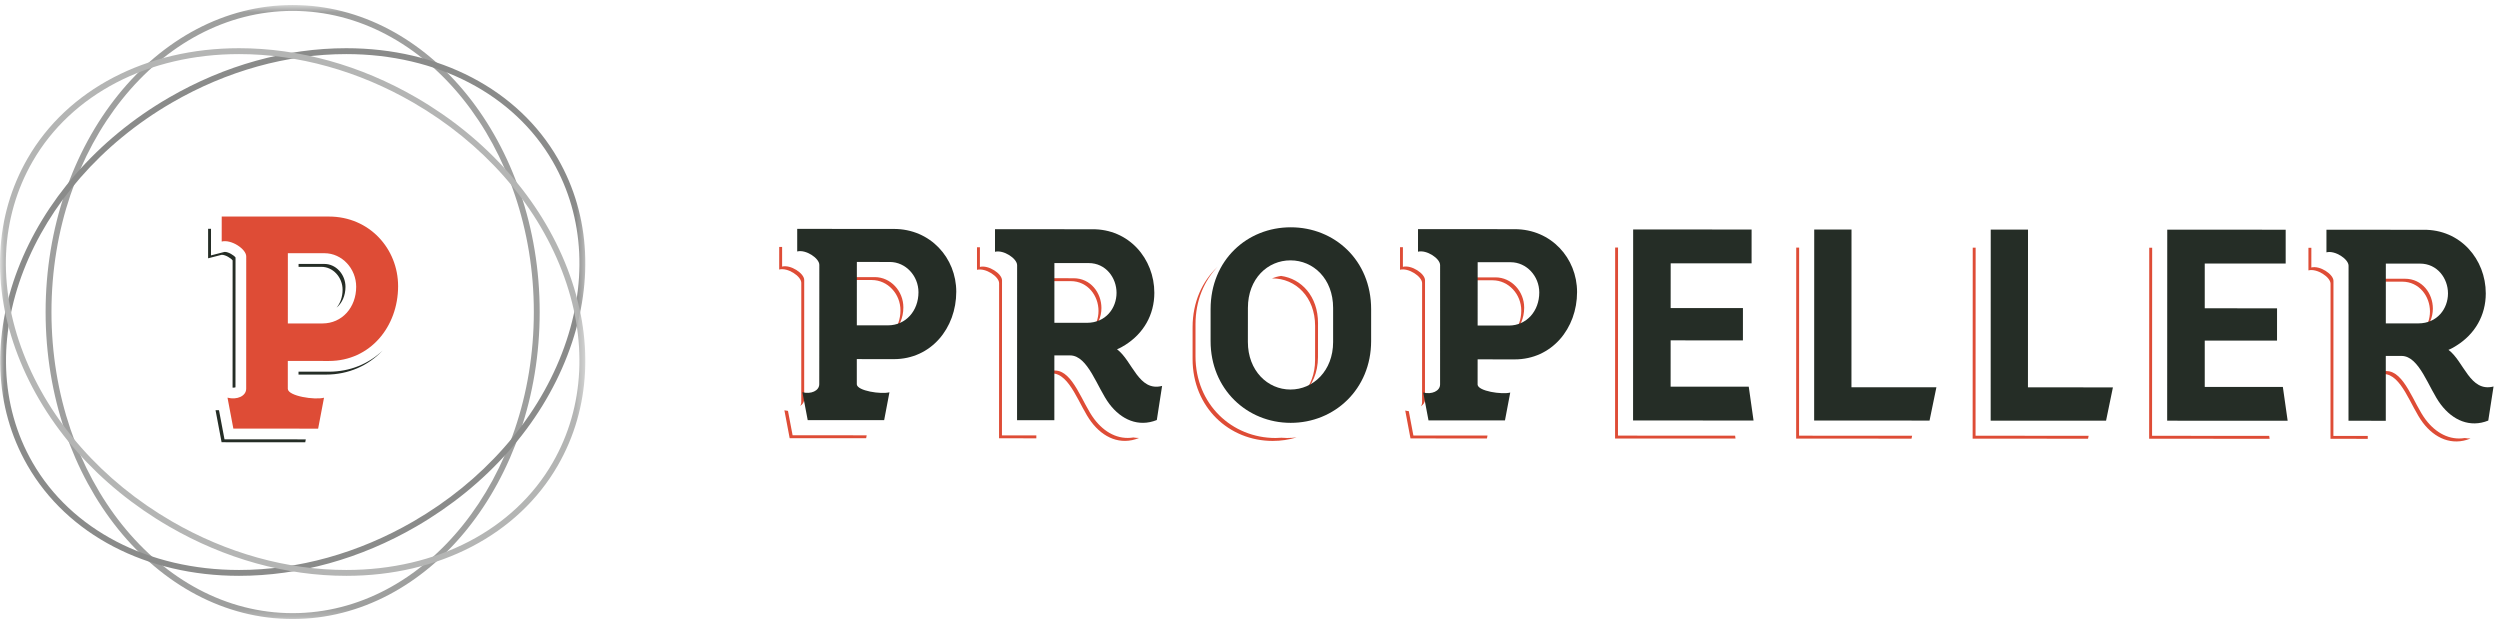 <?xml version="1.0" encoding="UTF-8" standalone="no"?>
<svg width="306px" height="76px" viewBox="0 0 306 76" version="1.1" xmlns="http://www.w3.org/2000/svg" xmlns:xlink="http://www.w3.org/1999/xlink">
    <!-- Generator: Sketch 3.8.3 (29802) - http://www.bohemiancoding.com/sketch -->
    <title>old-logo</title>
    <desc>Created with Sketch.</desc>
    <defs>
        <polygon id="path-1" points="35.841 75.769 0.038 75.769 0.038 0.615 35.841 0.615 71.643 0.615 71.643 75.769 35.841 75.769"></polygon>
    </defs>
    <g id="Page-1" stroke="none" stroke-width="1" fill="none" fill-rule="evenodd">
        <g id="Propeller" transform="translate(-161, -1738)">
            <g id="old-logo" transform="translate(314, 1776) rotate(-360) translate(-314, -1776) translate(161, 1738)">
                <path d="M134.815,37.698 C134.815,35.862 133.514,34.057 131.402,34.057 C130.293,34.057 129.385,34.057 128.614,34.052 L128.614,34.407 C129.305,34.407 130.105,34.409 131.044,34.409 C133.157,34.409 134.46,36.218 134.457,38.054 C134.457,38.958 134.149,39.849 133.569,40.525 C134.38,39.824 134.815,38.775 134.815,37.698" id="Fill-1" fill="#DE4C36"></path>
                <path d="M122.64,53.291 L122.647,34.312 C122.647,33.495 120.985,32.401 119.94,32.671 L119.942,30.265 L119.584,30.265 L119.584,33.026 C120.628,32.76 122.291,33.85 122.291,34.664 L122.283,53.644 L126.848,53.65 L126.848,53.291 L122.64,53.291" id="Fill-2" fill="#DE4C36"></path>
                <path d="M138.72,53.546 C136.873,53.85 135.173,52.934 133.941,51.3 C132.451,49.338 131.335,45.358 129.131,45.354 L128.609,45.354 L128.609,45.707 L128.775,45.707 C130.979,45.711 132.094,49.697 133.585,51.656 C135.043,53.585 137.153,54.525 139.39,53.621 L139.391,53.603 C139.165,53.603 138.94,53.585 138.72,53.546" id="Fill-3" fill="#DE4C36"></path>
                <path id="Fill-4" fill="#DE4C36"></path>
                <path d="M110.572,37.622 C110.575,35.632 109.021,33.917 107.066,33.917 L104.432,33.917 L104.432,34.275 L106.71,34.275 C108.665,34.275 110.218,35.991 110.216,37.981 C110.216,39.09 109.847,40.074 109.214,40.799 C110.059,40.062 110.57,38.929 110.572,37.622" id="Fill-5" fill="#DE4C36"></path>
                <path d="M98.078,34.624 C98.076,38.811 98.075,44.571 98.074,49.236 C98.074,49.404 98.021,49.55 97.942,49.683 C98.238,49.499 98.431,49.225 98.431,48.877 C98.431,44.213 98.434,38.457 98.436,34.269 C98.436,33.456 96.771,32.361 95.73,32.631 L95.731,30.221 L95.375,30.221 L95.372,32.99 C96.415,32.719 98.081,33.813 98.078,34.624" id="Fill-6" fill="#DE4C36"></path>
                <path d="M97.014,53.276 L96.448,50.291 C96.305,50.28 96.16,50.257 96.01,50.223 L96.655,53.635 L106.018,53.639 L106.082,53.282 L97.014,53.276" id="Fill-7" fill="#DE4C36"></path>
                <path d="M159.493,48.199 C160.599,47.185 161.321,45.633 161.321,43.712 L161.325,39.545 C161.325,36.268 159.295,34.118 156.809,33.774 C156.411,33.829 156.025,33.939 155.657,34.084 C155.688,34.079 155.721,34.077 155.754,34.077 C158.549,34.077 160.969,36.32 160.969,39.901 L160.965,44.071 C160.965,45.773 160.396,47.19 159.493,48.199" id="Fill-8" fill="#DE4C36"></path>
                <path d="M157.537,53.611 C157.299,53.611 157.072,53.596 156.84,53.579 C156.604,53.596 156.372,53.611 156.132,53.611 C150.794,53.611 146.326,49.499 146.33,43.591 L146.33,39.694 C146.331,36.81 147.369,34.392 149.033,32.654 C147.159,34.412 145.975,36.964 145.973,40.049 L145.972,43.94 C145.969,49.857 150.436,53.97 155.776,53.97 C156.792,53.97 157.775,53.819 158.701,53.541 C158.318,53.582 157.93,53.611 157.537,53.611" id="Fill-9" fill="#DE4C36"></path>
                <path id="Fill-10" fill="#DE4C36"></path>
                <path id="Fill-11" fill="#DE4C36"></path>
                <path d="M198.041,53.32 C198.042,44.879 198.043,38.884 198.048,30.296 L197.694,30.296 C197.688,39.076 197.688,45.117 197.684,53.678 L212.428,53.68 L212.378,53.329 L198.041,53.32" id="Fill-12" fill="#DE4C36"></path>
                <path d="M301.687,53.614 C299.841,53.915 298.139,52.999 296.907,51.369 C295.416,49.404 294.304,45.419 292.101,45.419 L291.577,45.419 L291.577,45.778 L291.744,45.778 C293.948,45.778 295.061,49.761 296.552,51.728 C298.01,53.654 300.122,54.591 302.358,53.689 L302.358,53.669 C302.132,53.669 301.908,53.654 301.687,53.614" id="Fill-13" fill="#DE4C36"></path>
                <path d="M297.783,37.765 C297.783,35.923 296.482,34.121 294.371,34.118 L291.583,34.118 L291.583,34.472 C292.275,34.475 293.07,34.475 294.016,34.475 C296.126,34.475 297.428,36.283 297.428,38.121 C297.428,39.023 297.12,39.915 296.537,40.595 C297.345,39.892 297.783,38.839 297.783,37.765" id="Fill-14" fill="#DE4C36"></path>
                <path d="M285.607,53.355 L285.616,34.378 C285.616,33.568 283.953,32.469 282.908,32.74 L282.91,30.331 L282.552,30.331 L282.552,33.097 C283.598,32.825 285.26,33.92 285.26,34.73 L285.252,53.709 L289.814,53.715 L289.814,53.355 L285.607,53.355" id="Fill-15" fill="#DE4C36"></path>
                <path id="Fill-16" fill="#DE4C36"></path>
                <path id="Fill-17" fill="#DE4C36"></path>
                <path d="M263.413,53.344 C263.415,44.904 263.418,38.907 263.425,30.322 L263.067,30.322 C263.064,39.104 263.062,45.141 263.055,53.703 L277.801,53.707 L277.75,53.35 L263.413,53.344" id="Fill-18" fill="#DE4C36"></path>
                <path d="M186.56,37.657 C186.56,35.665 185.011,33.954 183.053,33.95 L180.419,33.95 L180.419,34.304 C181.162,34.308 181.958,34.308 182.698,34.308 C184.654,34.308 186.204,36.022 186.204,38.015 C186.204,39.119 185.832,40.103 185.204,40.829 C186.047,40.096 186.56,38.958 186.56,37.657" id="Fill-19" fill="#DE4C36"></path>
                <path id="Fill-20" fill="#DE4C36"></path>
                <path d="M174.065,34.655 C174.065,38.839 174.062,44.599 174.061,49.267 C174.061,49.431 174.008,49.582 173.928,49.72 C174.224,49.526 174.416,49.258 174.416,48.906 C174.418,44.245 174.419,38.49 174.423,34.304 C174.423,33.486 172.76,32.392 171.715,32.66 L171.717,30.256 L171.361,30.256 L171.361,33.017 C172.404,32.749 174.065,33.845 174.065,34.655" id="Fill-21" fill="#DE4C36"></path>
                <path d="M173,53.311 L172.436,50.324 C172.292,50.309 172.147,50.291 172,50.251 L172.644,53.662 L182.002,53.669 L182.072,53.311 L173,53.311" id="Fill-22" fill="#DE4C36"></path>
                <path d="M220.205,53.329 C220.205,49.842 220.212,33.23 220.215,30.308 L219.857,30.308 C219.857,31.768 219.848,50.011 219.848,53.683 C225.22,53.683 233.972,53.691 233.972,53.691 L234.044,53.334 C232.516,53.334 225.008,53.332 220.205,53.329" id="Fill-23" fill="#DE4C36"></path>
                <path d="M241.808,53.334 C241.808,49.851 241.816,33.237 241.819,30.317 L241.463,30.317 C241.461,31.775 241.454,50.016 241.451,53.691 C246.822,53.695 255.577,53.7 255.577,53.7 L255.649,53.343 C254.12,53.343 246.613,53.343 241.808,53.334" id="Fill-24" fill="#DE4C36"></path>
                <path d="M163.174,37.695 C163.175,34.115 160.752,31.871 157.96,31.868 C155.166,31.862 152.744,34.104 152.744,37.685 L152.74,41.856 C152.74,45.379 155.158,47.679 157.952,47.679 C160.746,47.679 163.173,45.379 163.173,41.865 L163.174,37.695 L163.174,37.695 Z M167.827,37.847 L167.826,41.743 C167.825,47.654 163.32,51.764 157.98,51.757 C152.643,51.755 148.172,47.643 148.176,41.734 L148.177,37.841 C148.18,31.832 152.652,27.819 157.992,27.821 C163.331,27.824 167.83,31.843 167.827,37.847 L167.827,37.847 Z" id="Fill-25" fill="#252D26"></path>
                <path d="M199.887,51.464 C199.891,42.903 199.894,36.866 199.898,28.088 C204.152,28.088 211.57,28.09 214.396,28.092 L214.394,32.229 L204.492,32.229 C204.489,33.504 204.489,34.846 204.488,37.709 L213.336,37.709 L213.334,41.668 C209.982,41.666 206.443,41.666 204.486,41.659 C204.486,43.216 204.486,45.211 204.484,47.33 L214.047,47.33 L214.634,51.473 L199.887,51.464" id="Fill-26" fill="#252D26"></path>
                <path d="M222.061,28.092 L226.625,28.099 C226.625,28.099 226.62,41.704 226.618,47.399 C228.667,47.402 236.023,47.402 237.016,47.402 L236.176,51.478 C236.176,51.478 227.426,51.478 222.052,51.475 C222.052,47.801 222.061,29.559 222.061,28.092" id="Fill-27" fill="#252D26"></path>
                <path d="M243.666,28.101 L248.228,28.104 C248.228,28.104 248.224,41.709 248.221,47.411 C250.269,47.411 257.627,47.411 258.621,47.415 L257.782,51.489 C257.782,51.489 249.027,51.487 243.658,51.487 C243.658,47.812 243.666,29.565 243.666,28.101" id="Fill-28" fill="#252D26"></path>
                <path d="M265.261,51.493 C265.266,42.931 265.266,36.89 265.271,28.112 C269.525,28.116 276.945,28.116 279.767,28.116 L279.767,32.257 C277.655,32.257 272.875,32.257 269.861,32.254 L269.861,37.735 C272.161,37.737 275.138,37.737 278.711,37.737 L278.708,41.693 C275.354,41.69 271.817,41.69 269.861,41.69 L269.861,47.357 L279.421,47.358 L280.009,51.5 L265.261,51.493" id="Fill-29" fill="#252D26"></path>
                <path d="M133.03,39.513 L129.057,39.513 L129.059,32.196 C130.083,32.2 131.388,32.2 133.249,32.2 C135.36,32.2 136.665,34.008 136.665,35.843 C136.663,37.709 135.358,39.516 133.03,39.513 L133.03,39.513 Z M136.724,42.752 C137.126,42.597 137.466,42.383 137.717,42.226 C139.953,40.829 141.289,38.55 141.291,35.843 C141.291,31.674 138.187,27.999 133.657,28.06 C128.379,28.06 121.788,28.053 121.788,28.053 L121.788,30.82 C122.834,30.548 124.495,31.645 124.495,32.457 L124.487,51.435 L129.052,51.435 L129.054,43.498 L130.979,43.502 C133.182,43.502 134.3,47.482 135.788,49.446 C137.247,51.378 139.357,52.311 141.594,51.411 L142.241,47.237 C139.353,47.986 138.617,44.16 136.724,42.752 L136.724,42.752 Z" id="Fill-30" fill="#252D26"></path>
                <path d="M295.999,39.583 L292.025,39.583 L292.027,32.266 L296.217,32.266 C298.328,32.266 299.634,34.074 299.634,35.911 C299.634,37.777 298.328,39.585 295.999,39.583 L295.999,39.583 Z M299.691,42.822 C300.097,42.665 300.439,42.449 300.686,42.291 C302.919,40.894 304.259,38.623 304.259,35.911 C304.259,31.741 301.156,28.065 296.625,28.125 C291.351,28.125 284.757,28.12 284.757,28.12 L284.757,30.887 C285.801,30.614 287.467,31.711 287.464,32.522 L287.456,51.5 L292.021,51.503 L292.021,43.566 L293.948,43.566 C296.152,43.566 297.265,47.551 298.758,49.512 C300.216,51.443 302.328,52.381 304.564,51.478 L305.209,47.307 C302.321,48.052 301.585,44.219 299.691,42.822 L299.691,42.822 Z" id="Fill-31" fill="#252D26"></path>
                <path d="M108.696,39.821 C106.52,39.821 105.901,39.821 104.876,39.817 C104.877,37.14 104.877,33.808 104.88,32.062 C105.902,32.066 107.519,32.066 108.913,32.066 C110.871,32.07 112.421,33.778 112.421,35.773 C112.42,38.045 110.868,39.821 108.696,39.821 L108.696,39.821 Z M109.412,28.022 C106.278,28.015 97.578,28.015 97.578,28.015 L97.578,30.78 C98.621,30.505 100.285,31.603 100.285,32.416 C100.282,36.607 100.28,42.362 100.277,47.021 C100.277,47.836 99.26,48.28 98.215,48.009 L98.864,51.424 L108.221,51.426 L108.869,48.015 C107.835,48.286 104.919,47.842 104.873,47.045 L104.873,43.953 C105.897,43.953 107.233,43.953 109.404,43.959 C113.969,43.962 117.046,40.163 117.047,35.708 C117.048,31.57 113.884,28.022 109.412,28.022 L109.412,28.022 Z" id="Fill-32" fill="#252D26"></path>
                <path d="M184.681,39.849 L180.863,39.849 C180.863,37.167 180.864,33.836 180.867,32.096 L184.901,32.096 C186.859,32.096 188.41,33.808 188.407,35.801 C188.407,38.073 186.855,39.849 184.681,39.849 L184.681,39.849 Z M185.402,28.051 C182.265,28.051 173.565,28.045 173.565,28.045 L173.563,30.808 C174.608,30.544 176.269,31.633 176.269,32.448 C176.268,36.634 176.266,42.392 176.266,47.054 C176.264,47.866 175.249,48.312 174.204,48.046 L174.849,51.458 L184.208,51.458 L184.854,48.048 C183.821,48.316 180.907,47.878 180.859,47.078 C180.859,46.084 180.862,45.05 180.862,43.984 C181.887,43.987 183.22,43.99 185.392,43.99 C189.959,43.99 193.033,40.192 193.033,35.745 C193.035,31.603 189.87,28.051 185.402,28.051 L185.402,28.051 Z" id="Fill-33" fill="#252D26"></path>
                <g id="Group-38">
                    <mask id="mask-2" fill="white">
                        <use xlink:href="#path-1"></use>
                    </mask>
                    <g id="Clip-35"></g>
                    <path d="M35.821,1.334 C19.542,1.334 6.3,17.869 6.3,38.193 C6.3,58.517 19.542,75.05 35.821,75.05 C52.098,75.05 65.341,58.517 65.341,38.193 C65.341,17.869 52.098,1.334 35.821,1.334 L35.821,1.334 Z M35.821,75.769 C19.147,75.769 5.582,58.912 5.582,38.193 C5.582,17.472 19.147,0.615 35.821,0.615 C52.495,0.615 66.058,17.472 66.058,38.193 C66.058,58.912 52.495,75.769 35.821,75.769 L35.821,75.769 Z" id="Fill-34" fill="#9E9F9E" mask="url(#mask-2)"></path>
                    <path d="M42.383,6.621 C35.143,6.621 27.769,8.673 21.061,12.556 C3.509,22.718 -4.149,42.486 3.988,56.621 C8.729,64.852 18.175,69.765 29.256,69.765 C36.499,69.765 43.873,67.71 50.581,63.829 C59.096,58.899 65.557,51.592 68.778,43.252 C71.987,34.94 71.587,26.599 67.653,19.762 C62.913,11.533 53.467,6.621 42.383,6.621 L42.383,6.621 Z M29.256,70.483 C17.917,70.483 8.238,65.436 3.369,56.979 C-4.967,42.502 2.809,22.295 20.702,11.934 C27.519,7.987 35.017,5.9 42.383,5.9 C53.728,5.9 63.405,10.948 68.273,19.404 C72.32,26.429 72.735,34.991 69.446,43.509 C66.168,52.004 59.596,59.439 50.94,64.448 C44.122,68.399 36.624,70.483 29.256,70.483 L29.256,70.483 Z" id="Fill-36" fill="#8A8B8A" mask="url(#mask-2)"></path>
                    <path d="M29.259,6.621 C18.177,6.621 8.73,11.533 3.992,19.762 C0.055,26.597 -0.345,34.94 2.865,43.252 C6.085,51.59 12.546,58.899 21.061,63.829 C27.769,67.71 35.145,69.765 42.387,69.765 C53.47,69.765 62.915,64.852 67.653,56.621 C71.587,49.786 71.987,41.444 68.778,33.134 C65.557,24.794 59.096,17.486 50.581,12.556 C43.873,8.673 36.499,6.621 29.259,6.621 L29.259,6.621 Z M42.387,70.483 C35.018,70.483 27.52,68.399 20.702,64.448 C12.046,59.439 5.475,52.004 2.196,43.509 C-1.094,34.991 -0.676,26.429 3.371,19.404 C8.239,10.948 17.917,5.9 29.259,5.9 C36.625,5.9 44.122,7.987 50.94,11.934 C59.596,16.943 66.168,24.383 69.446,32.873 C72.735,41.392 72.32,49.954 68.273,56.979 C63.407,65.436 53.728,70.483 42.387,70.483 L42.387,70.483 Z" id="Fill-37" fill="#B4B5B4" mask="url(#mask-2)"></path>
                </g>
                <path d="M39.466,39.59 C37.057,39.589 36.367,39.589 35.232,39.589 C35.232,36.619 35.234,32.925 35.234,30.992 C36.371,30.992 38.162,30.993 39.712,30.993 C41.879,30.995 43.6,32.893 43.597,35.103 C43.597,37.624 41.877,39.591 39.466,39.59 L39.466,39.59 Z M40.263,26.506 C36.785,26.504 27.139,26.5 27.139,26.5 L27.136,29.565 C28.296,29.266 30.141,30.482 30.138,31.383 C30.138,36.026 30.135,42.413 30.133,47.58 C30.132,48.482 29.005,48.977 27.847,48.675 L28.562,52.46 L38.94,52.466 L39.659,48.682 C38.51,48.979 35.281,48.489 35.228,47.605 L35.228,44.178 C36.366,44.178 37.844,44.178 40.256,44.183 C45.316,44.185 48.725,39.974 48.728,35.036 C48.73,30.445 45.22,26.509 40.263,26.506 L40.263,26.506 Z" id="Fill-39" fill="#DE4C36"></path>
                <path d="M40.26,45.495 C40.26,45.495 37.486,45.493 36.539,45.493 L36.539,45.849 C37.684,45.849 39.906,45.85 39.906,45.85 C42.668,45.85 45.094,44.743 46.839,42.901 C45.128,44.53 42.842,45.495 40.26,45.495 L40.26,45.495 Z M26.804,50.208 L26.381,50.208 L27.121,54.129 L37.362,54.136 L37.429,53.779 L27.479,53.774 L26.804,50.208 L26.804,50.208 Z M27.167,31.19 C27.607,31.19 28.282,31.609 28.472,31.874 L28.467,47.442 C28.487,47.442 28.506,47.451 28.524,47.451 C28.659,47.451 28.759,47.428 28.823,47.406 L28.829,31.516 C28.637,31.25 27.964,30.833 27.524,30.833 C27.484,30.833 27.464,30.837 27.464,30.837 L25.826,31.26 L25.828,28.009 L25.472,28.009 L25.471,31.617 L27.108,31.195 C27.109,31.195 27.126,31.19 27.167,31.19 L27.167,31.19 Z M41.155,33.475 C41.649,34.004 41.932,34.727 41.932,35.459 C41.932,36.342 41.656,37.103 41.193,37.661 C41.87,37.099 42.287,36.189 42.287,35.103 C42.288,34.37 42.004,33.648 41.512,33.119 C41.024,32.597 40.385,32.307 39.71,32.307 L36.545,32.306 L36.545,32.663 L39.355,32.663 C40.028,32.665 40.667,32.953 41.155,33.475 L41.155,33.475 Z" id="Fill-40" fill="#252D26"></path>
            </g>
        </g>
    </g>
</svg>